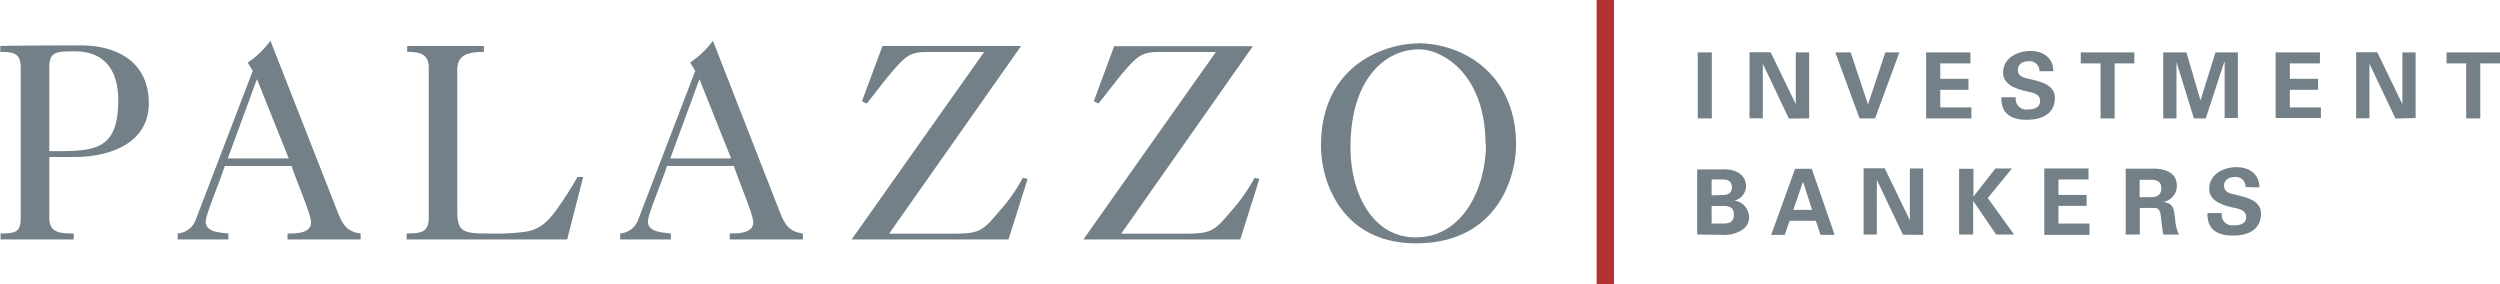 <svg id="Layer_1" data-name="Layer 1" xmlns="http://www.w3.org/2000/svg" viewBox="0 0 355 40.35"><defs><style>.cls-1{fill:#748087;}.cls-2{fill:#b33230;}</style></defs><title>logo-footer</title><path class="cls-1" d="M7,9.6c0-2.23.92-2.31,3.59-2.31,4.37,0,6.2,2.82,6.2,6.92,0,6.85-3.1,7.25-8.47,7.25H7V9.6ZM0,7.37c2,0,2.94.2,2.94,2.23V30.93c0,2-.67,2.22-2.86,2.22V34H10.47v-.84C8.4,33.15,7,33,7,30.93V22.29h3.59c4.85,0,10.54-1.83,10.54-7.64s-4.46-8.2-9.63-8.2c-3.86,0-7.72,0-11.46.08v.84ZM32.43,34v-.84c-1.11-.15-3.22-.15-3.22-1.71,0-1,2.31-6.44,2.7-7.88h9.51c.52,1.76,2.75,6.85,2.75,8,0,1.59-2.15,1.59-3.34,1.59V34H51.21v-.84c-2.15-.31-2.62-1.39-3.5-3.66L38.4,5.78a12.81,12.81,0,0,1-3.22,3.1l.71,1.19L27.78,31.24a2.93,2.93,0,0,1-2.55,1.91V34Zm4.06-22.76L41,22.49H32.35l4.14-11.26ZM80.54,34l2.27-8.87H82a47.41,47.41,0,0,1-2.86,4.49c-1.2,1.67-2.31,2.91-4.42,3.27a30.19,30.19,0,0,1-4.93.27c-3.86,0-4.86-.07-4.86-3.14V10c0-1.95,1.08-2.63,3.78-2.63V6.53H57.82v.84c1.63,0,3.06.2,3.06,2.23V30.93c0,2-1,2.22-3.14,2.22V34Zm14.72,0v-.84C94.15,33,92,33,92,31.44c0-1,2.31-6.44,2.71-7.88h9.51c.51,1.76,2.74,6.85,2.74,8,0,1.59-2.15,1.59-3.34,1.59V34h10.39v-.84c-2.15-.31-2.63-1.39-3.51-3.66L101.23,5.78A12.65,12.65,0,0,1,98,8.88l.72,1.19L90.61,31.24a2.93,2.93,0,0,1-2.55,1.91V34Zm4.06-22.76,4.5,11.26H95.18l4.14-11.26Zm23.08,3.14.68.32c1.51-1.87,2.9-3.82,4.53-5.57,1.44-1.51,2.19-1.75,4.3-1.75h7.84L120.93,34h22.28l2.71-8.59-.68-.16A24.19,24.19,0,0,1,141.9,30c-2.43,2.87-2.82,3.18-6.65,3.18h-9L145,6.53H125.31l-2.91,7.84Zm32.91,0,.68.32c1.51-1.87,2.9-3.82,4.53-5.57,1.44-1.51,2.19-1.75,4.3-1.75h7.84L153.84,34h22.28l2.71-8.59-.68-.16A25.06,25.06,0,0,1,174.81,30c-2.43,2.87-2.83,3.18-6.65,3.18h-8.95l18.7-26.62h-19.7l-2.9,7.84ZM211,20.54c0,5.89-3.1,13.17-10,13.17-5.89,0-9.23-5.93-9.23-12.81,0-9.67,4.93-13.89,9.71-13.89,3.5,0,9.47,3.66,9.47,13.53ZM201.27,6.17c-3.94,0-13.69,2.59-13.69,14.57,0,4.89,2.83,13.81,13.49,13.81,11.54,0,14.21-9.39,14.21-14,0-9.91-7.36-14.41-14-14.41Z"/><path class="cls-1" d="M243.05,31.74V29.25h1.57c.94,0,1.59.16,1.59,1.24s-.65,1.25-1.59,1.25Zm0-4V25.48h1.57c.84,0,1.31.35,1.31,1.11s-.47,1.1-1.31,1.1Zm1.53,5.61c1.44.1,3.78-.58,3.78-2.43a2.39,2.39,0,0,0-2.07-2.44v0a2.17,2.17,0,0,0,1.65-2c0-1.83-1.71-2.53-3.39-2.43H241V33.3Zm8.85,0,.7-2h3.72l.67,2h2l-3.25-9.38H254.9l-3.39,9.38Zm1.22-3.55,1.38-4h0l1.29,4Zm18.44,3.55V23.92H271.2v7.35l0,0-3.57-7.38h-3V33.3h1.88V25.53l0,0,3.7,7.79Zm7.1-9.38h-2V33.3h2V28.52h0l3.26,4.78H286l-3.74-5.18,3.44-4.2h-2.35l-3.12,4h0v-4Zm10.1,9.38h6.42V31.74H292.3V29.23h4V27.68h-4v-2.2h4.27V23.92h-6.28V33.3Zm13.54-7.82h1.68c.89,0,1.4.37,1.4,1.2S306.4,28,305.51,28h-1.68V25.48Zm0,4H306c.67,0,.8.74.85,1.26.09.84.18,1.69.35,2.52h2.22a5.9,5.9,0,0,1-.55-2.22c-.17-1.3-.17-2.25-1.71-2.42v0a2.28,2.28,0,0,0,1.95-2.28c0-1.9-1.65-2.42-3.26-2.44h-4V33.3h2V29.52Zm17-2.92c0-1.88-1.41-2.87-3.23-2.87s-3.89.95-3.89,3.09c0,1.66,1.79,2.26,3.1,2.58.8.21,2.14.29,2.14,1.39S317.89,32,317.08,32a1.48,1.48,0,0,1-1.57-1.74h-2.05c-.06,2.36,1.45,3.19,3.6,3.19s4-.8,4-3.13c0-1.88-2.1-2.28-3.53-2.65-.8-.19-1.71-.31-1.71-1.32,0-.82.75-1.21,1.49-1.21a1.38,1.38,0,0,1,1.56,1.42Z"/><path class="cls-1" d="M243.08,7.44h-2v9.37h2V7.44Zm13.82,9.37V7.44H255v7.35l0,0-3.57-7.37h-3v9.37h1.89V9.05l0,0,3.7,7.79Zm7.16,0h2.2l3.45-9.37h-2l-2.45,7.39h0L262.8,7.44h-2.19l3.45,9.37Zm9.45,0h6.43V15.25h-4.42v-2.5h4V11.19h-4V9h4.28V7.44h-6.29v9.37Zm18.06-6.7c0-1.88-1.42-2.87-3.23-2.87s-3.9.95-3.9,3.09c0,1.67,1.79,2.26,3.11,2.59.8.21,2.14.28,2.14,1.39s-1.07,1.24-1.87,1.24a1.48,1.48,0,0,1-1.57-1.74H284.2c-.07,2.37,1.45,3.2,3.59,3.2s4-.81,4-3.13c0-1.88-2.1-2.29-3.53-2.65-.81-.19-1.72-.31-1.72-1.32,0-.82.76-1.21,1.5-1.21a1.38,1.38,0,0,1,1.56,1.41ZM295.49,9h2.79v7.81h2V9h2.79V7.44h-7.6V9Zm20.41-.24,0,0v8h1.88V7.44h-3.18l-2.13,6.81h0l-2-6.81h-3.29v9.37h1.88v-8l0,0,2.48,8h1.68l2.62-8Zm7.24,8h6.43V15.25h-4.41v-2.5h4V11.19h-4V9h4.27V7.44h-6.29v9.37Zm19.88,0V7.44h-1.88v7.35l0,0-3.57-7.37h-3v9.37h1.89V9.05l0,0,3.7,7.79ZM347.41,9h2.79v7.81h2V9H355V7.44h-7.59V9Z"/><rect class="cls-2" x="226.72" width="2.47" height="40.35"/></svg>